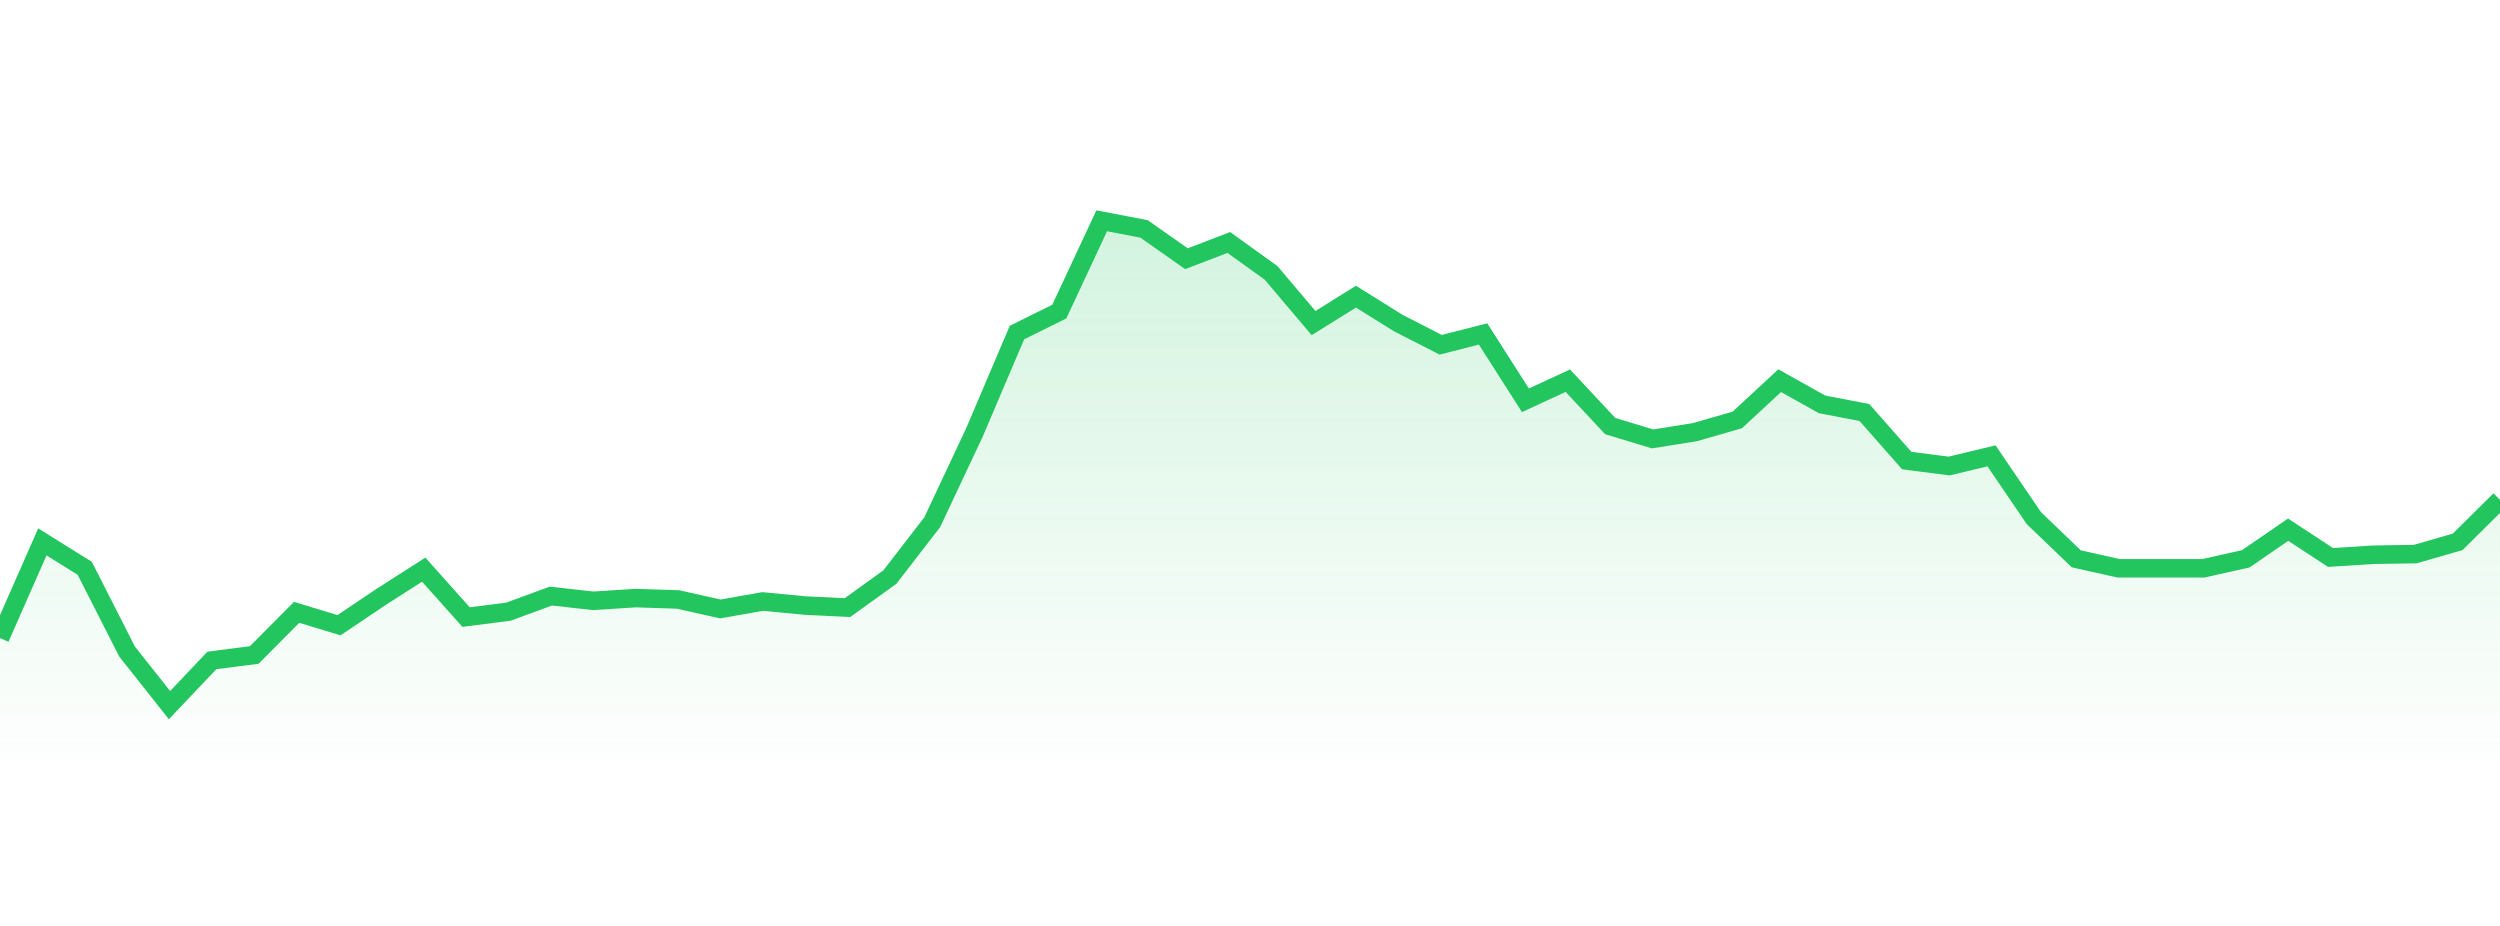 <svg 
          width="135" 
          height="50" 
          viewBox="0 0 135 50" 
          xmlns="http://www.w3.org/2000/svg"
          style="background: transparent"
        >
          <defs>
            <linearGradient id="gradient" x1="0" x2="0" y1="0" y2="1">
              <stop 
                offset="0%" 
                stop-color="rgba(34, 197, 94, 0.2)"
              />
              <stop 
                offset="100%" 
                stop-color="rgba(34, 197, 94, 0)"
              />
            </linearGradient>
          </defs>
          <path 
            d="M 0,34.456 L 2.288,29.261 L 4.576,30.688 L 6.864,35.187 L 9.153,38.077 L 11.441,35.663 L 13.729,35.37 L 16.017,33.066 L 18.305,33.761 L 20.593,32.224 L 22.881,30.761 L 25.169,33.322 L 27.458,33.029 L 29.746,32.188 L 32.034,32.444 L 34.322,32.297 L 36.61,32.371 L 38.898,32.883 L 41.186,32.48 L 43.475,32.7 L 45.763,32.81 L 48.051,31.164 L 50.339,28.201 L 52.627,23.336 L 54.915,17.959 L 57.203,16.825 L 59.492,11.923 L 61.78,12.362 L 64.068,13.971 L 66.356,13.094 L 68.644,14.74 L 70.932,17.446 L 73.22,16.02 L 75.508,17.446 L 77.797,18.617 L 80.085,18.032 L 82.373,21.616 L 84.661,20.556 L 86.949,23.006 L 89.237,23.701 L 91.525,23.336 L 93.814,22.677 L 96.102,20.556 L 98.39,21.836 L 100.678,22.275 L 102.966,24.872 L 105.254,25.165 L 107.542,24.616 L 109.831,27.981 L 112.119,30.176 L 114.407,30.688 L 116.695,30.688 L 118.983,30.688 L 121.271,30.176 L 123.559,28.603 L 125.847,30.103 L 128.136,29.956 L 130.424,29.92 L 132.712,29.261 L 135,26.994 L 135,42 L 0,42 Z" 
            fill="url(#gradient)"
            style="mix-blend-mode: normal"
          />
          <path 
            d="M 0,34.456 L 2.288,29.261 L 4.576,30.688 L 6.864,35.187 L 9.153,38.077 L 11.441,35.663 L 13.729,35.37 L 16.017,33.066 L 18.305,33.761 L 20.593,32.224 L 22.881,30.761 L 25.169,33.322 L 27.458,33.029 L 29.746,32.188 L 32.034,32.444 L 34.322,32.297 L 36.61,32.371 L 38.898,32.883 L 41.186,32.48 L 43.475,32.7 L 45.763,32.81 L 48.051,31.164 L 50.339,28.201 L 52.627,23.336 L 54.915,17.959 L 57.203,16.825 L 59.492,11.923 L 61.78,12.362 L 64.068,13.971 L 66.356,13.094 L 68.644,14.74 L 70.932,17.446 L 73.22,16.02 L 75.508,17.446 L 77.797,18.617 L 80.085,18.032 L 82.373,21.616 L 84.661,20.556 L 86.949,23.006 L 89.237,23.701 L 91.525,23.336 L 93.814,22.677 L 96.102,20.556 L 98.39,21.836 L 100.678,22.275 L 102.966,24.872 L 105.254,25.165 L 107.542,24.616 L 109.831,27.981 L 112.119,30.176 L 114.407,30.688 L 116.695,30.688 L 118.983,30.688 L 121.271,30.176 L 123.559,28.603 L 125.847,30.103 L 128.136,29.956 L 130.424,29.92 L 132.712,29.261 L 135,26.994" 
            stroke="#22c55e"
            stroke-width="1"
            fill="none"
          />
        </svg>